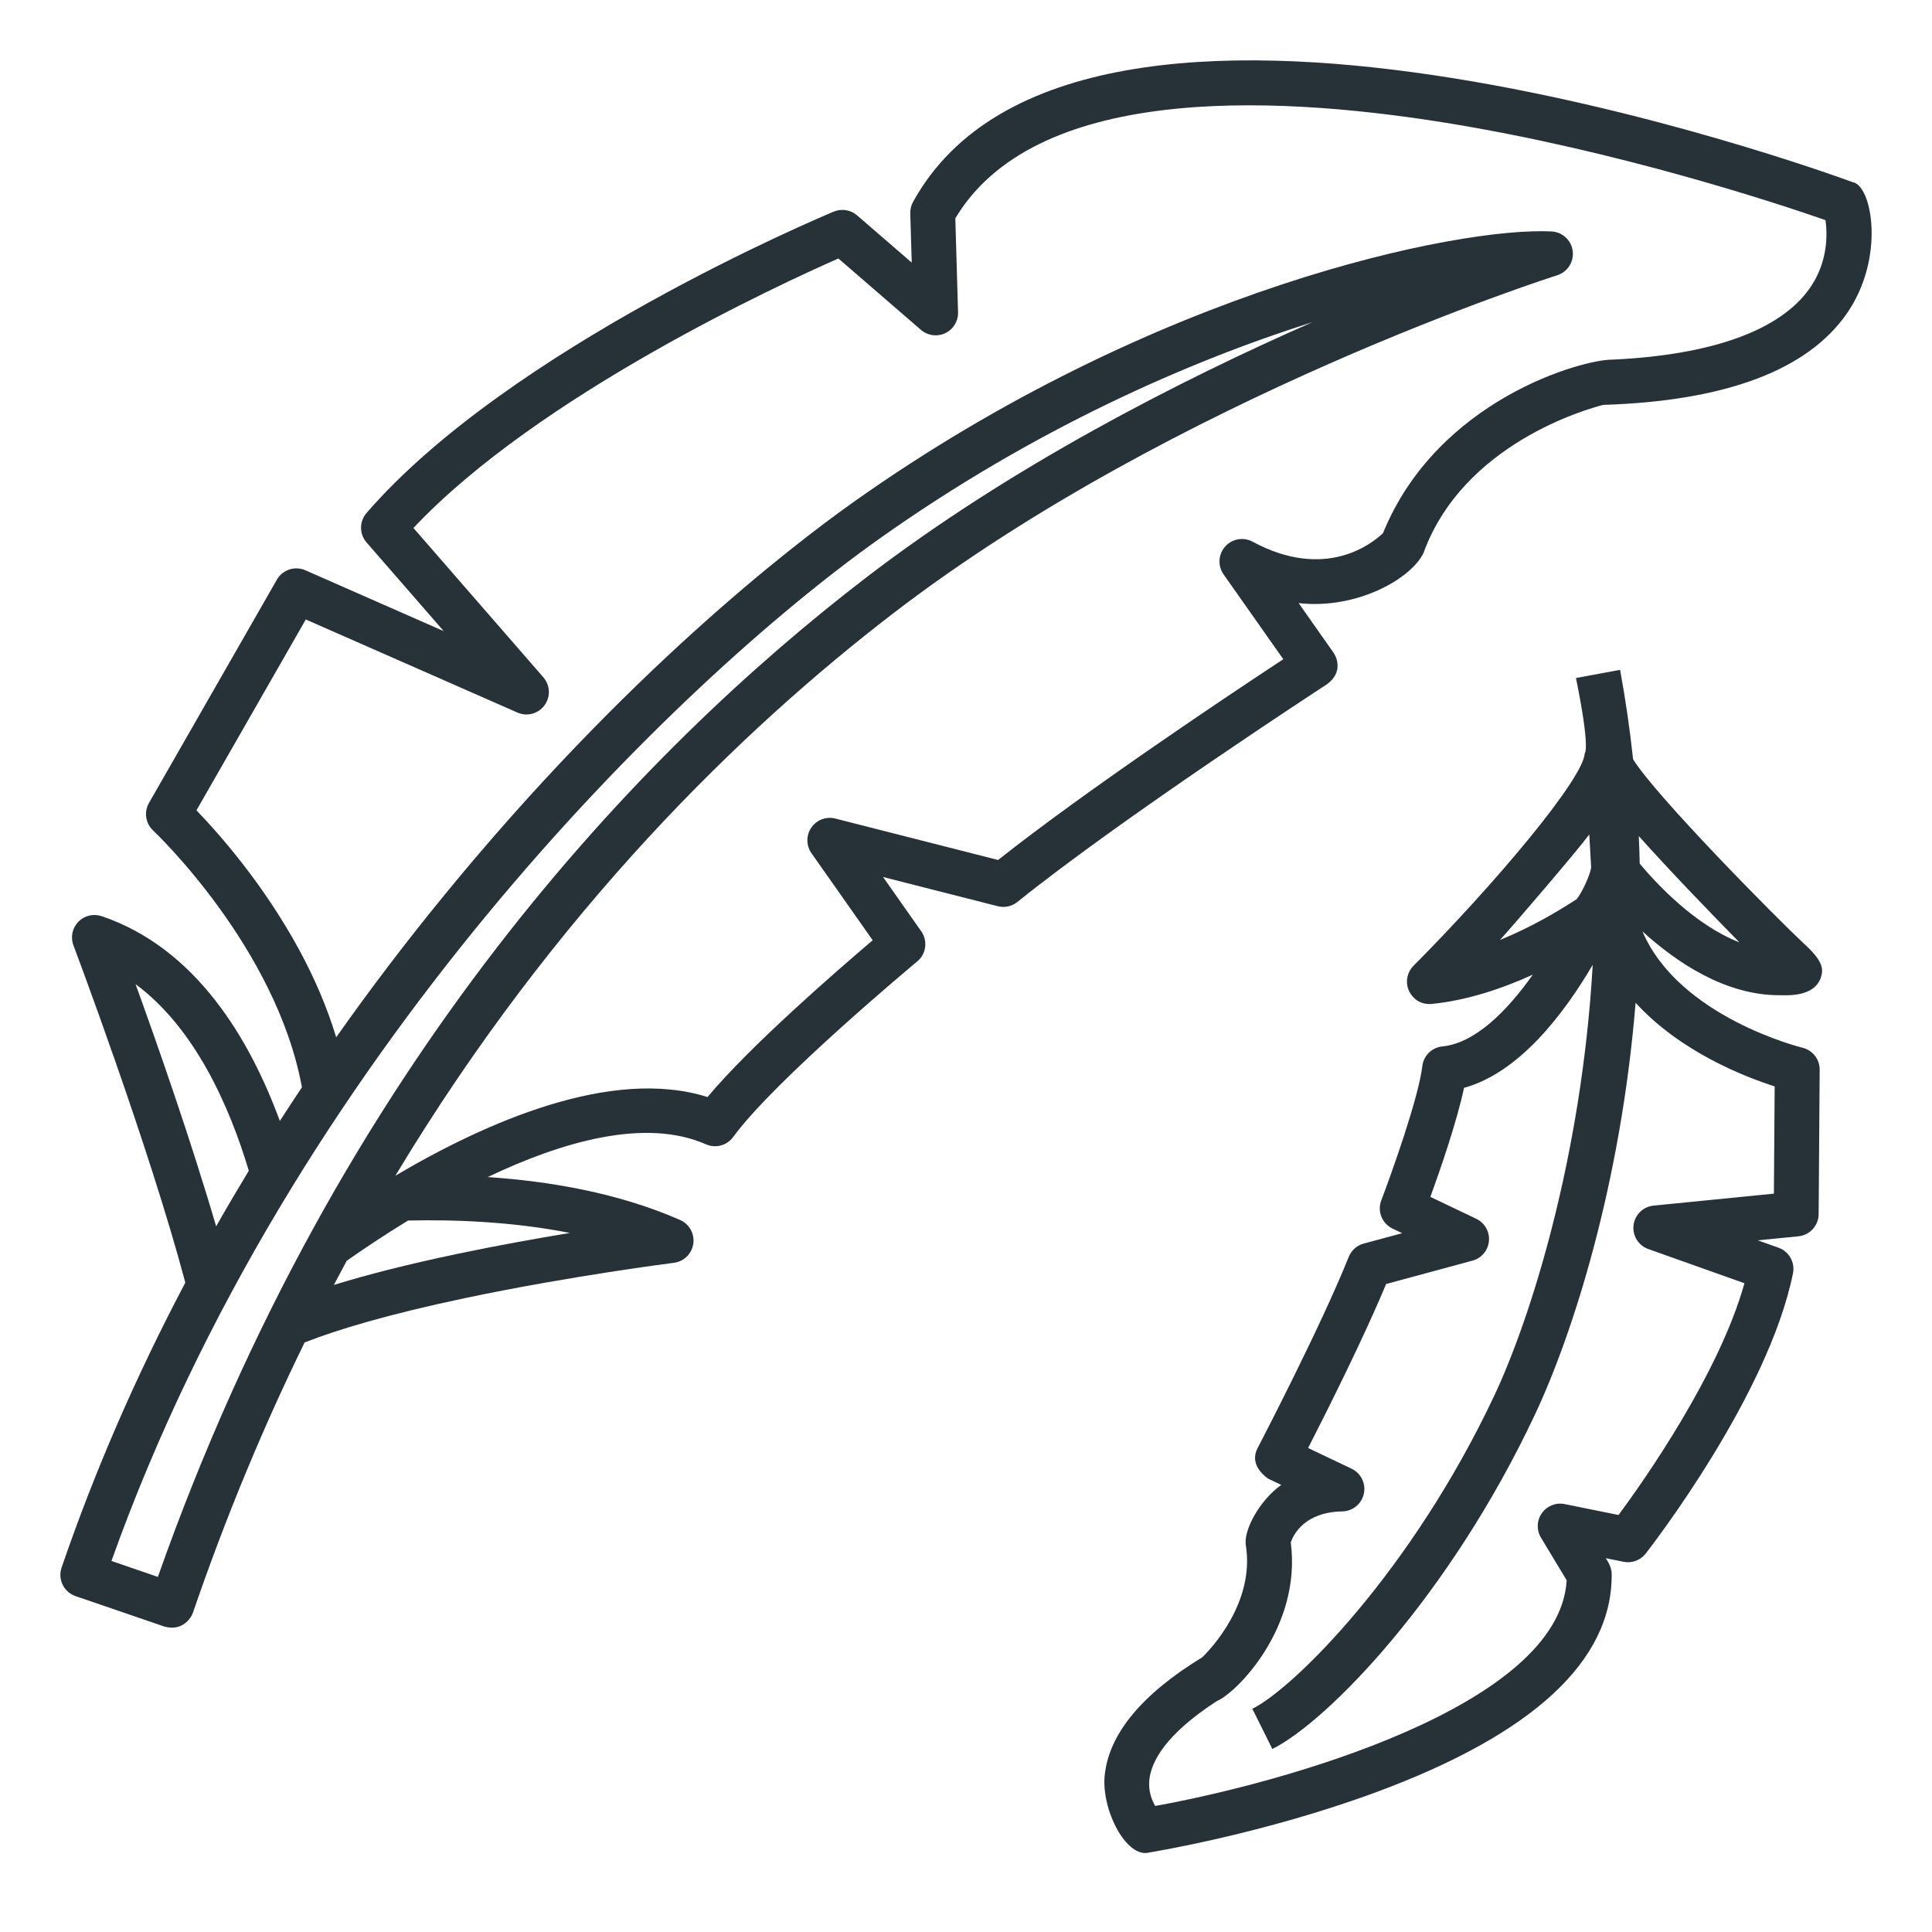 <svg xmlns="http://www.w3.org/2000/svg" width="64" height="64" viewBox="0 0 64 64" fill="none"><path d="M61.368 6.033C60.324 5.649 35.734 -3.254 30.247 6.686C30.182 6.802 30.151 6.934 30.154 7.067L30.202 8.699L28.392 7.134C28.18 6.95 27.881 6.902 27.621 7.01C27.184 7.192 16.872 11.523 12.141 16.995C11.899 17.275 11.9 17.69 12.142 17.969L14.699 20.907L10.116 18.891C9.768 18.738 9.361 18.873 9.172 19.202L4.935 26.599C4.763 26.899 4.821 27.277 5.074 27.513C5.13 27.566 9.146 31.369 10.002 36.018C9.754 36.389 9.51 36.76 9.27 37.133C8.275 34.423 6.493 31.406 3.366 30.349C3.094 30.257 2.793 30.33 2.593 30.537C2.393 30.744 2.331 31.047 2.433 31.316C2.464 31.398 4.932 37.944 6.139 42.489C4.504 45.585 3.135 48.736 2.04 51.929C1.907 52.317 2.114 52.74 2.502 52.873L5.448 53.883C6.04 54.045 6.329 53.607 6.392 53.42C7.496 50.201 8.743 47.223 10.091 44.471C11.164 44.049 12.832 43.543 15.426 42.997C18.901 42.266 22.29 41.836 22.324 41.832C22.655 41.79 22.918 41.532 22.966 41.202C23.015 40.871 22.836 40.549 22.53 40.414C20.491 39.517 18.204 39.129 16.155 38.992C18.626 37.814 21.377 37.023 23.387 37.907C23.707 38.048 24.081 37.947 24.287 37.665C25.663 35.777 30.337 31.888 30.384 31.849C30.682 31.602 30.74 31.167 30.517 30.85L29.252 29.052L33.054 30.02C33.281 30.077 33.521 30.025 33.703 29.878C37.187 27.073 43.898 22.706 43.965 22.662C44.495 22.264 44.285 21.777 44.168 21.612L43.02 19.979C44.957 20.195 46.748 19.166 47.153 18.322C48.47 14.7 52.566 13.55 53.107 13.413C57.144 13.284 59.855 12.272 61.166 10.404C62.469 8.548 62.012 6.127 61.368 6.033ZM4.491 32.602C6.464 34.062 7.604 36.655 8.242 38.782C7.871 39.394 7.51 40.008 7.16 40.625C6.321 37.755 5.198 34.554 4.491 32.602ZM5.23 52.237L3.692 51.709C9.643 35.027 22.421 22.609 29.114 17.858C34.252 14.21 39.385 11.967 43.477 10.672C39.066 12.611 33.467 15.467 28.682 19.14C21.284 24.821 11.258 35.153 5.23 52.237ZM18.877 40.843C17.756 41.029 16.448 41.263 15.128 41.541C13.456 41.893 12.123 42.236 11.059 42.566C11.2 42.297 11.343 42.03 11.486 41.765C12.034 41.38 12.729 40.913 13.517 40.432C15.05 40.397 16.973 40.466 18.877 40.843ZM59.949 9.55C58.971 10.943 56.719 11.757 53.422 11.913C52.437 11.9 47.621 13.224 45.813 17.662C45.446 18.012 43.903 19.243 41.493 17.944C41.19 17.781 40.813 17.847 40.585 18.105C40.356 18.362 40.334 18.744 40.532 19.026L42.511 21.838C40.783 22.975 36.03 26.14 33.063 28.488L27.672 27.116C27.371 27.039 27.053 27.158 26.877 27.415C26.7 27.671 26.702 28.009 26.881 28.264L28.909 31.147C27.721 32.157 24.844 34.653 23.438 36.341C20.255 35.337 16.091 37.178 13.097 38.947C18.405 30.13 24.605 24.145 29.587 20.319C38.918 13.155 51.458 9.158 51.584 9.119C51.927 9.011 52.143 8.672 52.098 8.316C52.052 7.959 51.758 7.686 51.399 7.667C48.337 7.509 38.251 9.548 28.254 16.645C26.179 18.119 20.706 22.334 14.729 29.64C13.458 31.192 12.261 32.767 11.137 34.361C10.845 33.398 10.431 32.418 9.892 31.429C8.697 29.238 7.221 27.581 6.508 26.843L10.13 20.521L17.14 23.604C17.458 23.745 17.831 23.645 18.037 23.365C18.244 23.084 18.228 22.699 17.999 22.436L13.696 17.49C17.832 13.093 25.854 9.407 27.773 8.563L30.508 10.928C30.731 11.12 31.046 11.163 31.313 11.037C31.579 10.911 31.745 10.639 31.737 10.344L31.646 7.233C34.242 2.886 41.859 3.1 47.833 4.058C53.624 4.986 59.017 6.785 60.472 7.292C60.538 7.768 60.556 8.686 59.949 9.55Z" fill="#263238"></path><path d="M54.098 25.152C53.993 24.173 53.851 23.184 53.667 22.189L52.206 22.46C52.691 24.836 52.496 24.956 52.496 24.956C52.454 25.794 49.535 29.265 46.824 31.993C46.603 32.216 46.545 32.553 46.68 32.836C46.927 33.322 47.4 33.259 47.424 33.257C48.605 33.14 49.766 32.746 50.776 32.287C49.913 33.506 48.859 34.557 47.781 34.664C47.433 34.699 47.156 34.971 47.116 35.318C46.993 36.365 46.093 38.882 45.757 39.763C45.618 40.125 45.781 40.532 46.131 40.699L46.449 40.851L45.174 41.195C44.948 41.256 44.765 41.42 44.678 41.637C43.754 43.954 41.683 47.924 41.663 47.964C41.569 48.143 41.426 48.549 42.001 48.979L42.444 49.19C41.717 49.704 41.201 50.689 41.267 51.17C41.584 53.081 40.101 54.633 39.831 54.897C37.819 56.124 36.731 57.443 36.594 58.817C36.481 59.957 37.315 61.578 38.077 61.365C38.23 61.34 41.876 60.739 45.58 59.371C50.787 57.447 53.414 55.015 53.389 52.144C53.395 51.89 53.192 51.617 53.192 51.617L53.782 51.736C54.057 51.792 54.341 51.687 54.515 51.465C54.68 51.253 58.575 46.235 59.395 42.18C59.468 41.818 59.264 41.456 58.916 41.332L58.228 41.088L59.575 40.954C59.953 40.917 60.242 40.6 60.245 40.22L60.279 35.435C60.281 35.09 60.045 34.788 59.709 34.707C59.66 34.696 55.615 33.69 54.408 30.853C55.544 31.889 57.156 32.968 58.94 32.968C59.205 32.968 60.098 33.036 60.319 32.38C60.4 32.116 60.421 31.853 59.731 31.234C58.804 30.367 54.859 26.376 54.098 25.152ZM49.687 31.139C50.076 30.716 52.215 28.225 52.647 27.642L52.709 28.739C52.672 28.985 52.428 29.53 52.232 29.784C51.619 30.185 50.714 30.72 49.687 31.139ZM58.788 35.988L58.763 39.541L54.778 39.937C54.431 39.971 54.155 40.241 54.113 40.586C54.071 40.931 54.274 41.26 54.602 41.376L57.787 42.509C56.948 45.516 54.451 49.058 53.617 50.186L51.831 49.825C51.542 49.766 51.246 49.884 51.076 50.125C50.906 50.366 50.895 50.684 51.047 50.937L51.898 52.349C51.658 56.547 42.392 59.086 38.267 59.824C38.15 59.624 38.033 59.321 38.075 58.944C38.141 58.367 38.591 57.463 40.312 56.349C40.938 56.096 43.127 53.917 42.758 51.093C42.854 50.819 43.226 50.09 44.467 50.067C44.812 50.06 45.106 49.818 45.179 49.481C45.252 49.144 45.084 48.801 44.773 48.653L43.333 47.967C43.937 46.787 45.169 44.334 45.917 42.534L48.776 41.761C49.077 41.68 49.295 41.421 49.323 41.111C49.351 40.801 49.183 40.507 48.902 40.373L47.383 39.649C47.705 38.763 48.261 37.157 48.498 36.036C50.312 35.538 51.789 33.616 52.761 31.961C52.395 38.34 50.7 43.684 49.5 46.233C46.756 52.056 42.866 55.92 41.486 56.606L42.148 57.937C43.981 57.025 48.013 52.876 50.844 46.866C52.099 44.203 53.693 39.219 54.181 33.218C55.659 34.837 57.776 35.665 58.788 35.988ZM54.318 28.61C54.311 28.307 54.301 28.003 54.287 27.697C55.32 28.851 56.63 30.208 57.62 31.217C56.173 30.653 54.921 29.329 54.318 28.61Z" fill="#263238"></path></svg>
